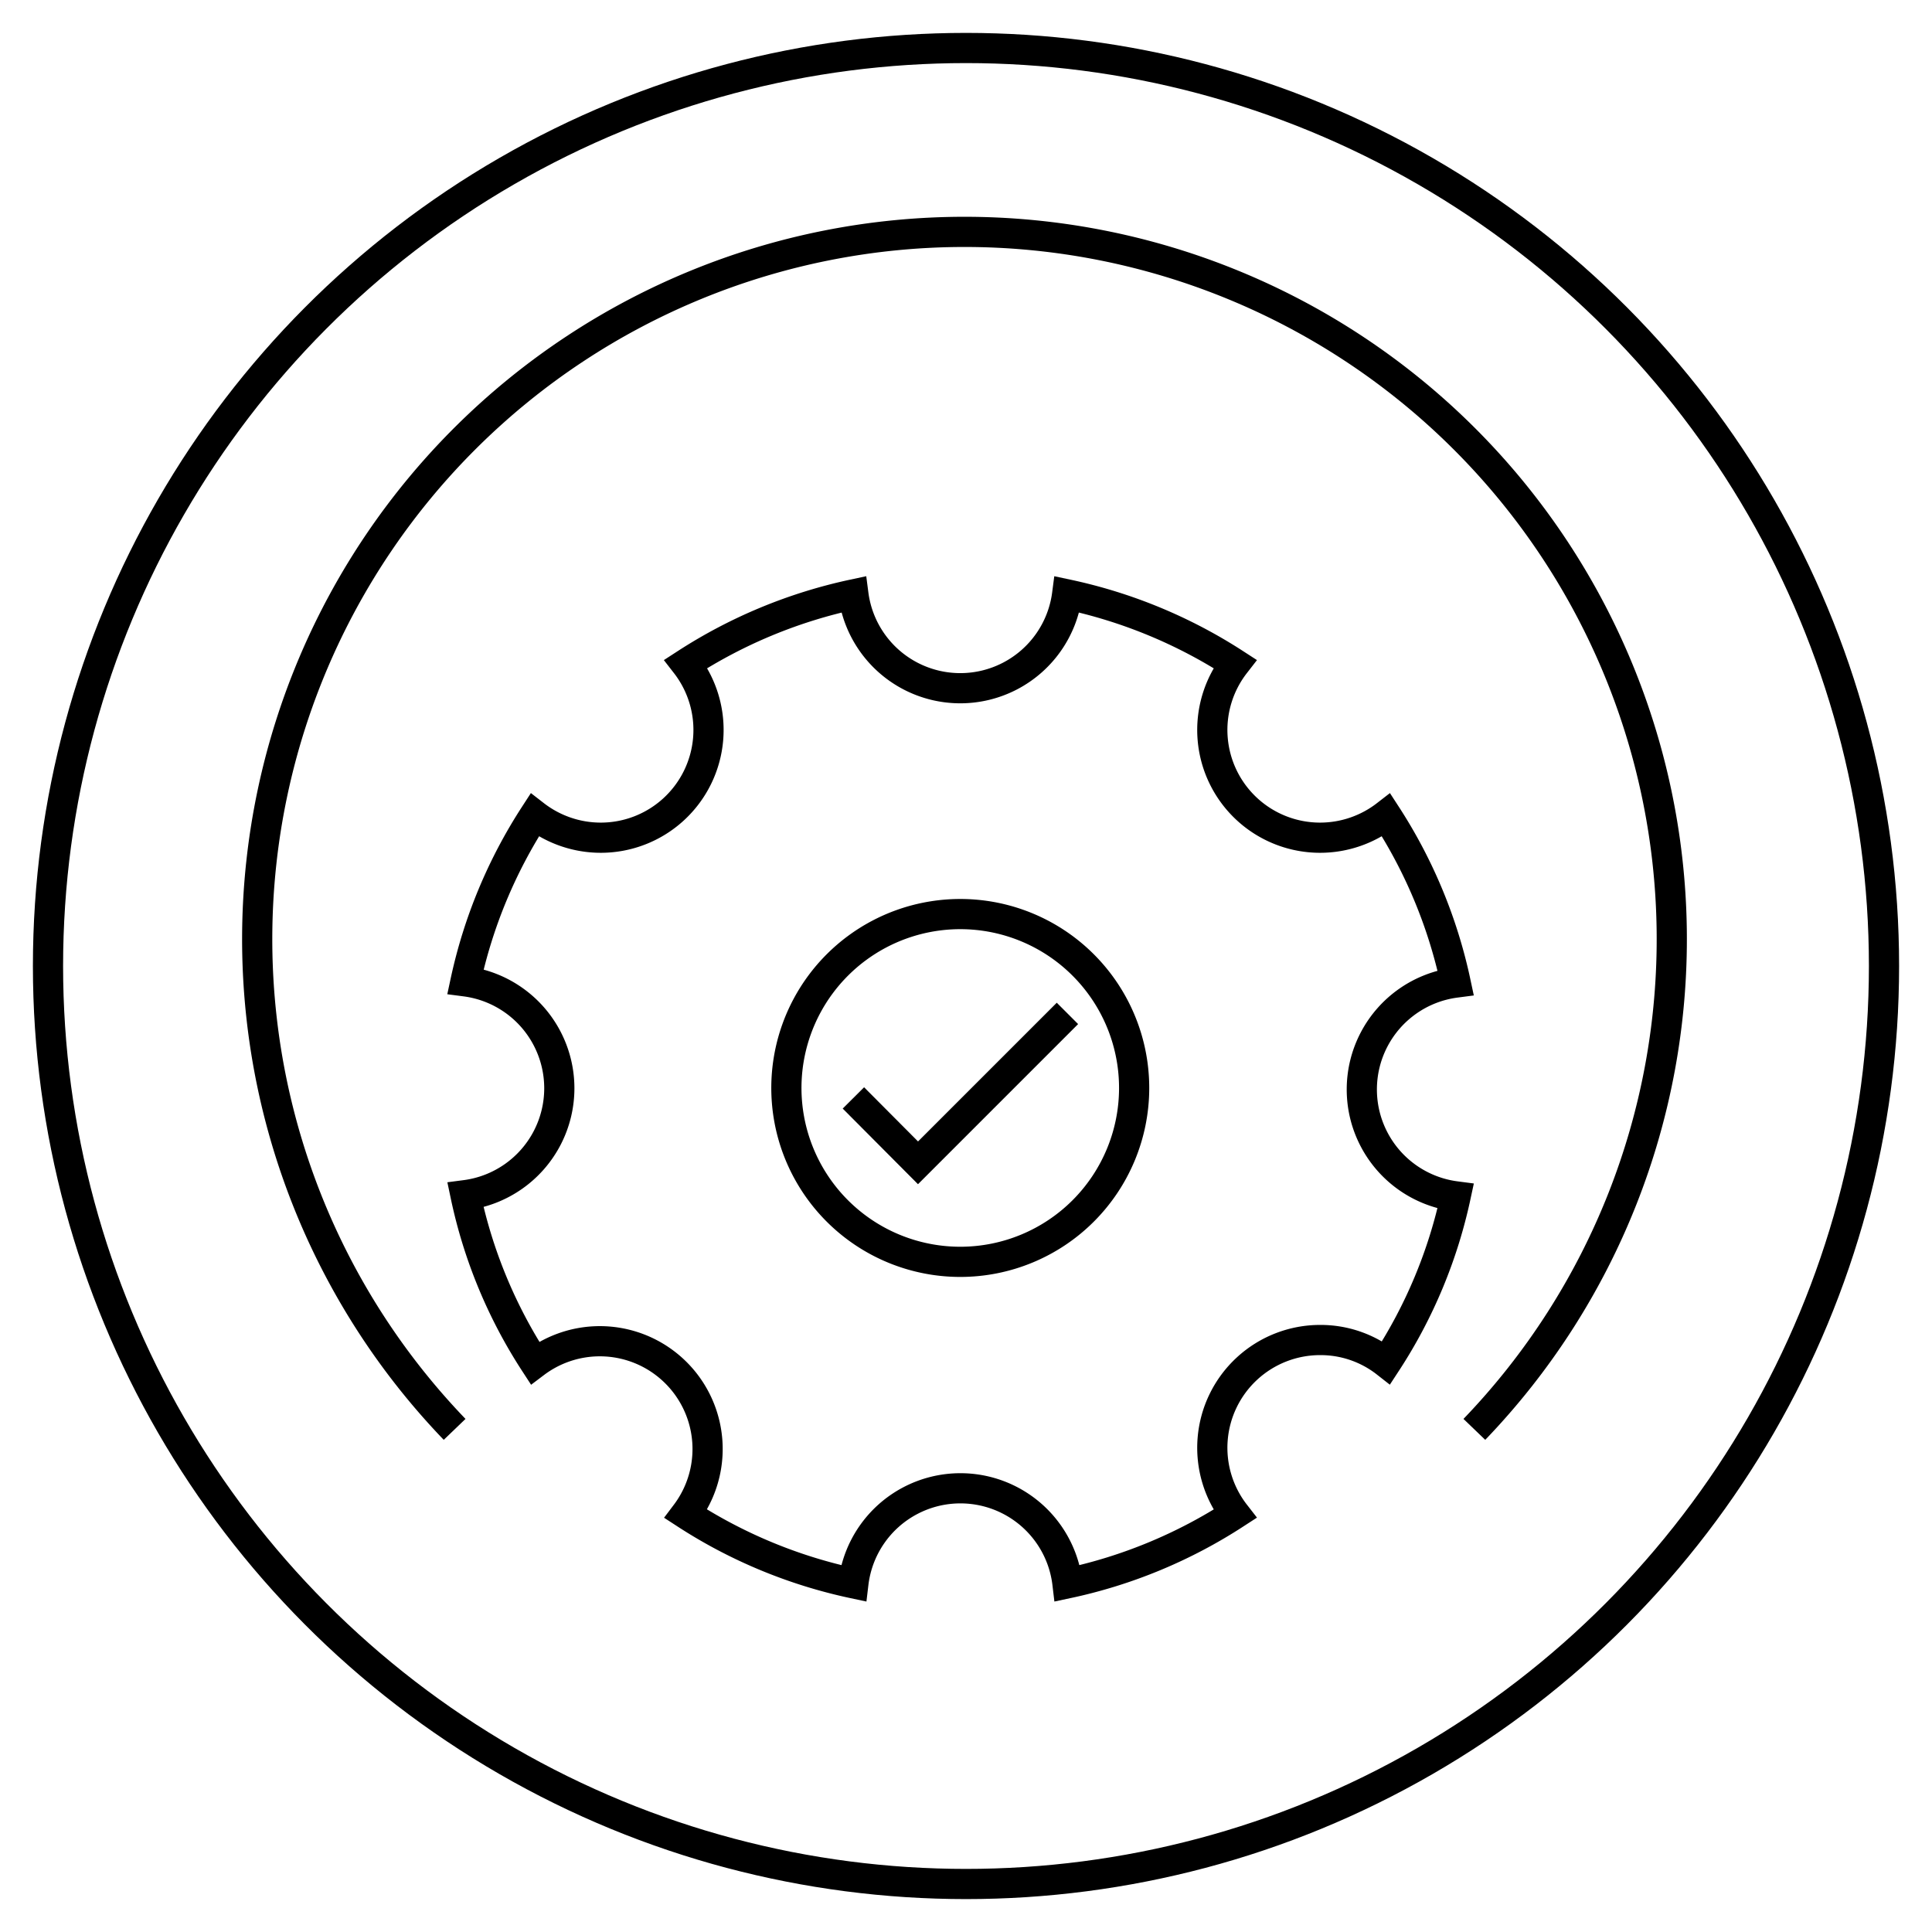 <svg id="Thematic" xmlns="http://www.w3.org/2000/svg" viewBox="0 0 64 64"><defs><style>.cls-1{fill:none;stroke:#000;stroke-miterlimit:10;}</style></defs><path class="cls-1" d="M31.81,41.8a5.76,5.76,0,1,1,5.76-5.75A5.76,5.76,0,0,1,31.81,41.8Z"/><path class="cls-1" d="M45.92,45.14a3.52,3.52,0,0,0-2.19-.75,3.57,3.57,0,0,0-2.82,5.76,16.5,16.5,0,0,1-5.55,2.3,3.57,3.57,0,0,0-7.09,0,16.5,16.5,0,0,1-5.55-2.3,3.57,3.57,0,0,0-5-5,16.35,16.35,0,0,1-2.3-5.56,3.57,3.57,0,0,0,0-7.08A16.5,16.5,0,0,1,17.71,27a3.58,3.58,0,0,0,2.19.75,3.57,3.57,0,0,0,2.82-5.76,16.58,16.58,0,0,1,5.55-2.3,3.57,3.57,0,0,0,7.08,0,16.55,16.55,0,0,1,5.56,2.3,3.57,3.57,0,0,0,2.82,5.76A3.58,3.58,0,0,0,45.92,27a16.5,16.5,0,0,1,2.3,5.55,3.57,3.57,0,0,0,0,7.08A16.35,16.35,0,0,1,45.92,45.14Z"/><path class="cls-1" d="M48.84,47.35a23.43,23.43,0,1,0-33.78,0"/><polyline class="cls-1" points="28.27 36.37 30.41 38.52 35.36 33.57"/><circle class="cls-1" cx="32" cy="32" r="30.41"/></svg>
